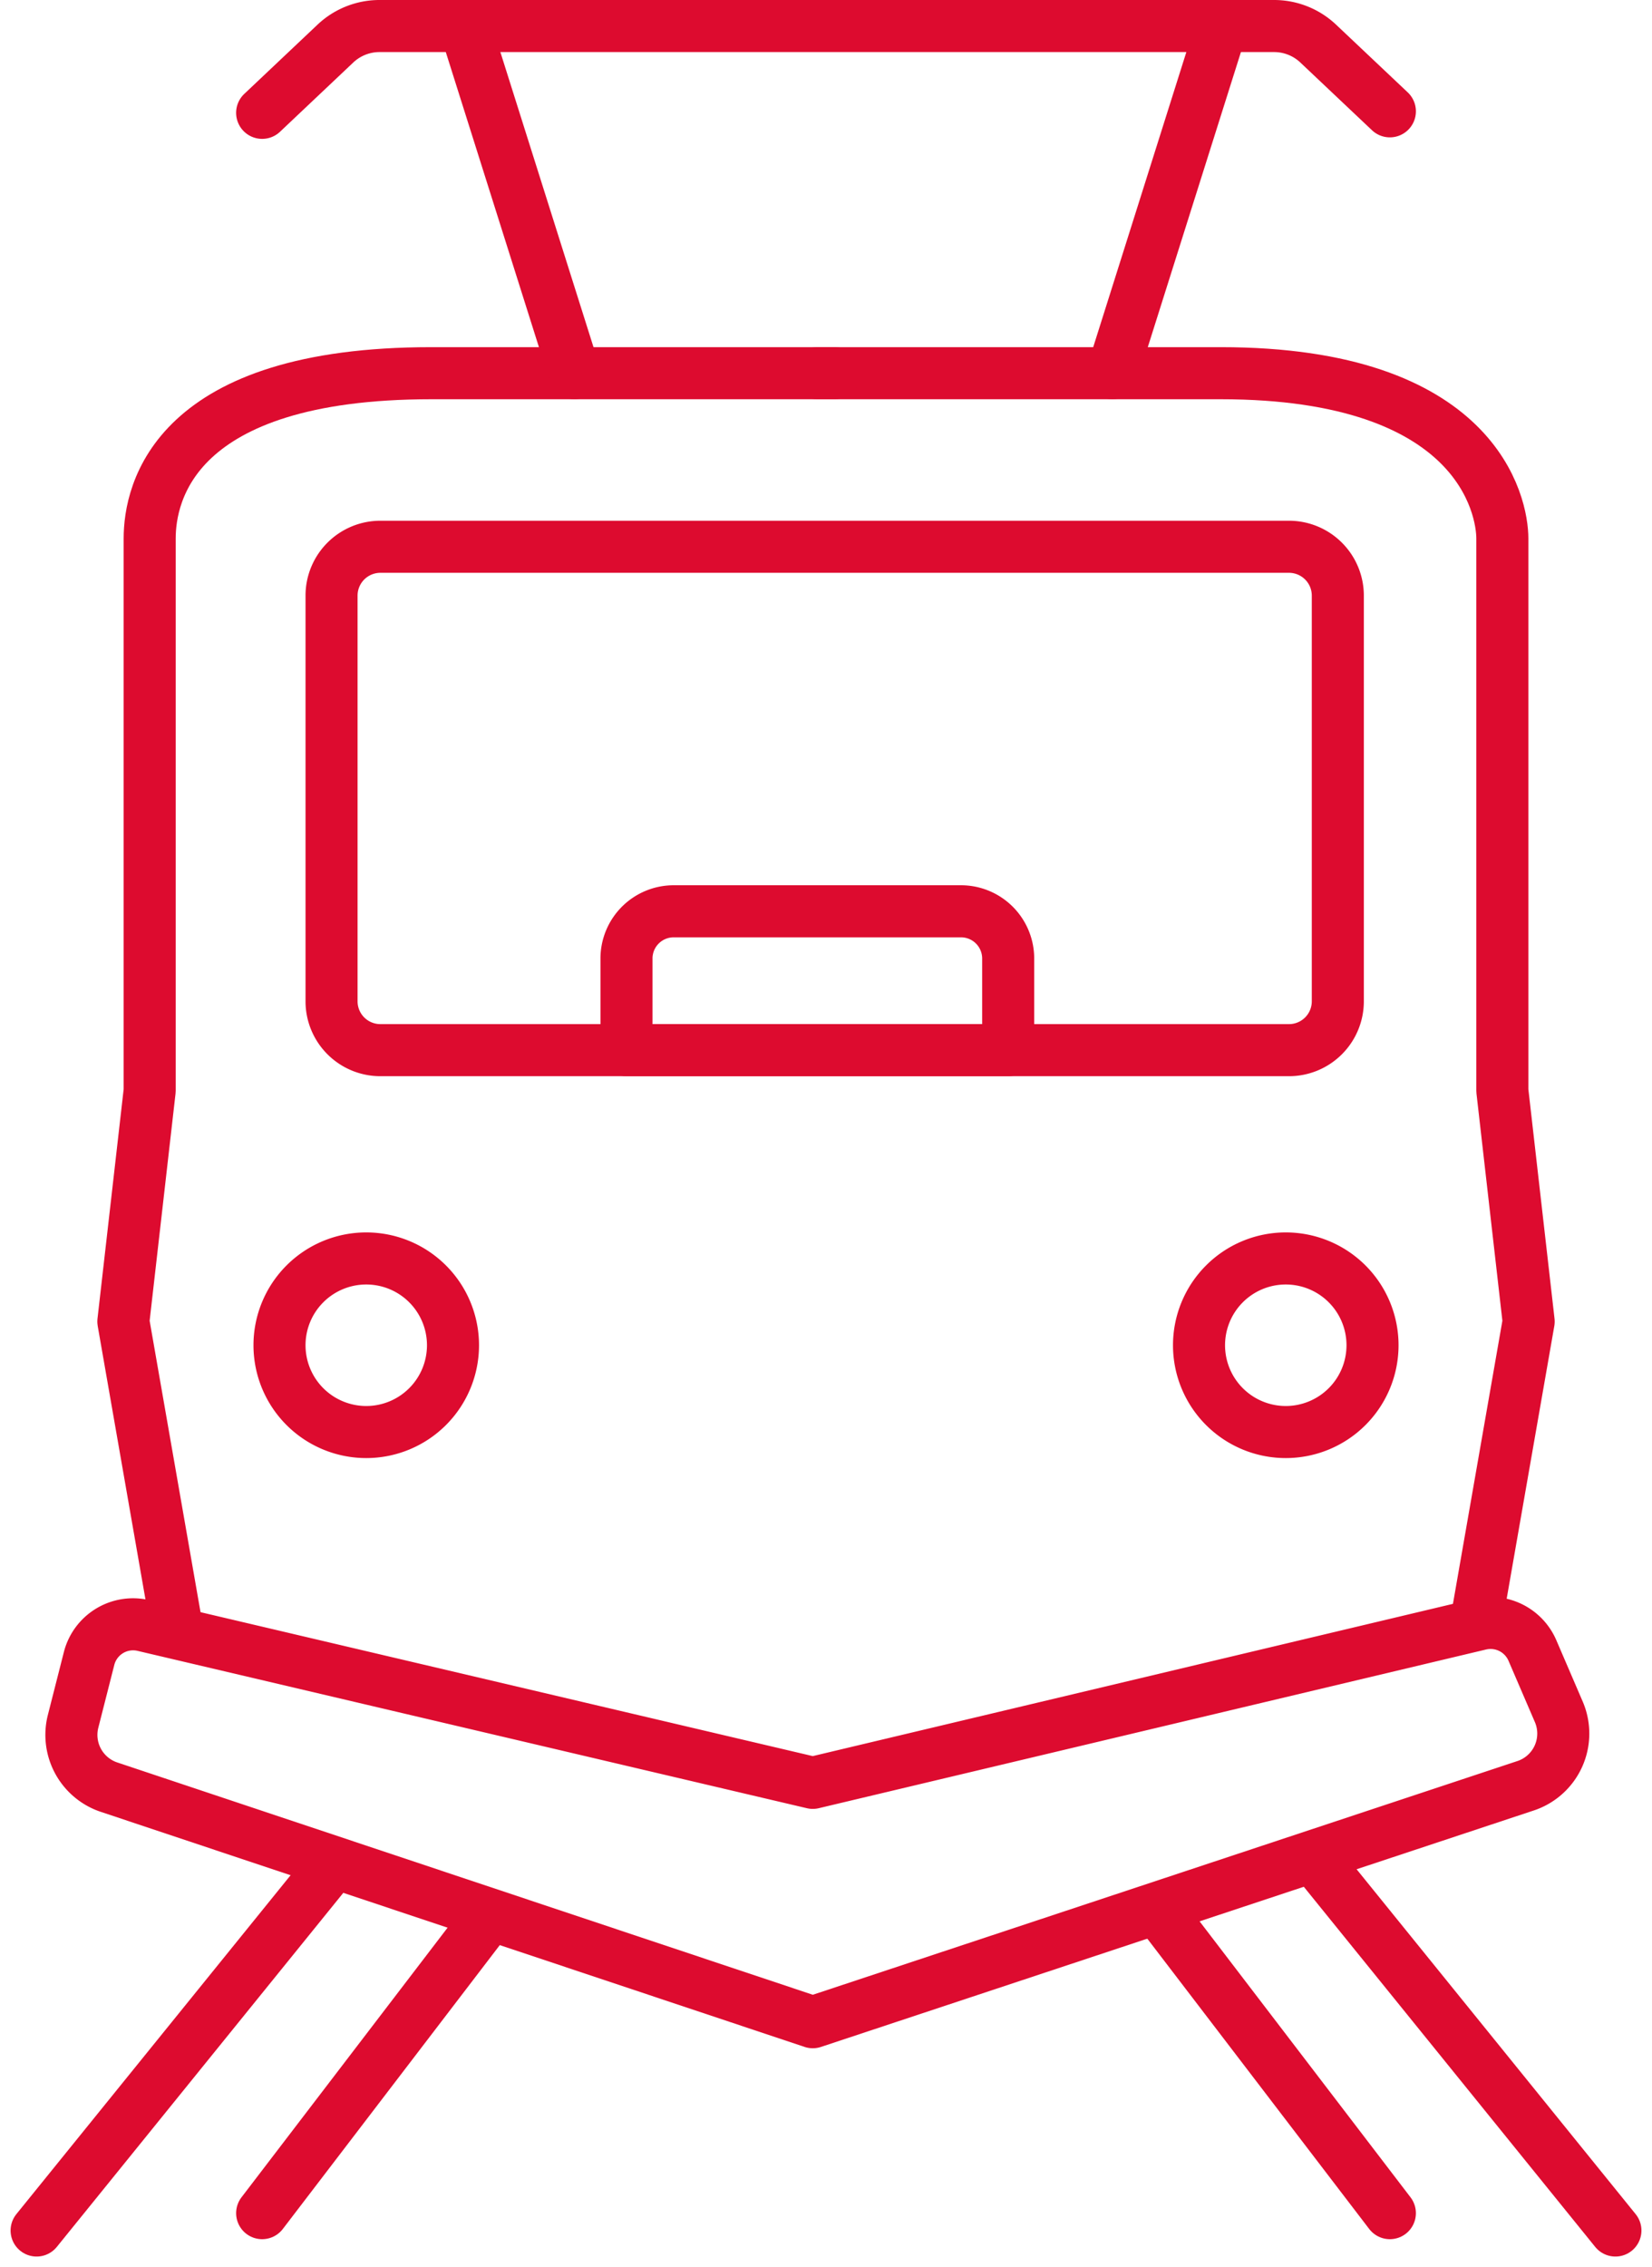 <svg xmlns="http://www.w3.org/2000/svg" width="95.219" height="130.61" viewBox="0 0 95.219 130.61">
  <g id="Group_29" data-name="Group 29" transform="translate(2.11 1.5)">
    <path id="Stroke_1" data-name="Stroke 1" d="M42.738,9.211,4.176.15A2.617,2.617,0,0,0,1.032,2.017L.1,5.678A3.174,3.174,0,0,0,2.2,9.467L42.738,23,83.788,9.39a3.168,3.168,0,0,0,1.956-4.255L84.208,1.566A2.627,2.627,0,0,0,81.185.072Z" transform="translate(2 92)" fill="none" stroke="#dd0b2f" stroke-linecap="round" stroke-linejoin="round" stroke-miterlimit="10" stroke-width="3"/>
    <path id="Stroke_3" data-name="Stroke 3" d="M37.966,72,41,54.635l-1.517-13.3V9.525C39.483,7.666,38.073,0,23.249,0H0" transform="translate(45 20)" fill="none" stroke="#dd0b2f" stroke-linecap="round" stroke-linejoin="round" stroke-miterlimit="10" stroke-width="3"/>
    <path id="Stroke_5" data-name="Stroke 5" d="M3.034,72,0,54.635l1.517-13.3V9.525C1.517,6.879,2.927,0,17.751,0H41" transform="translate(5 20)" fill="none" stroke="#dd0b2f" stroke-linecap="round" stroke-linejoin="round" stroke-miterlimit="10" stroke-width="3"/>
    <path id="Stroke_7" data-name="Stroke 7" d="M6,0,0,19" transform="translate(62 1)" fill="none" stroke="#dd0b2f" stroke-linecap="round" stroke-linejoin="round" stroke-miterlimit="10" stroke-width="3"/>
    <path id="Stroke_9" data-name="Stroke 9" d="M0,0,6,19" transform="translate(25 1)" fill="none" stroke="#dd0b2f" stroke-linecap="round" stroke-linejoin="round" stroke-miterlimit="10" stroke-width="3"/>
    <path id="Stroke_11" data-name="Stroke 11" d="M0,5,4.233,1A3.7,3.7,0,0,1,6.778,0H58.314a3.7,3.7,0,0,1,2.544,1L65,4.913" transform="translate(13)" fill="none" stroke="#dd0b2f" stroke-linecap="round" stroke-linejoin="round" stroke-miterlimit="10" stroke-width="3"/>
    <path id="Stroke_13" data-name="Stroke 13" d="M10,5A5,5,0,1,1,5,0,5,5,0,0,1,10,5Z" transform="translate(14 71)" fill="none" stroke="#dd0b2f" stroke-linecap="round" stroke-linejoin="round" stroke-miterlimit="10" stroke-width="3"/>
    <path id="Stroke_15" data-name="Stroke 15" d="M10,5A5,5,0,1,1,5,0,5,5,0,0,1,10,5Z" transform="translate(67 71)" fill="none" stroke="#dd0b2f" stroke-linecap="round" stroke-linejoin="round" stroke-miterlimit="10" stroke-width="3"/>
    <path id="Stroke_17" data-name="Stroke 17" d="M55.168,29H2.831A2.814,2.814,0,0,1,0,26.2V2.8A2.814,2.814,0,0,1,2.831,0H55.168A2.815,2.815,0,0,1,58,2.8V26.2A2.815,2.815,0,0,1,55.168,29Z" transform="translate(17 30)" fill="none" stroke="#dd0b2f" stroke-linecap="round" stroke-linejoin="round" stroke-miterlimit="10" stroke-width="3"/>
    <path id="Stroke_19" data-name="Stroke 19" d="M19.237,0H2.762A2.721,2.721,0,0,0,0,2.678V8H22V2.678A2.721,2.721,0,0,0,19.237,0Z" transform="translate(34 51)" fill="none" stroke="#dd0b2f" stroke-linecap="round" stroke-linejoin="round" stroke-miterlimit="10" stroke-width="3"/>
    <path id="Stroke_21" data-name="Stroke 21" d="M0,0,17,21" transform="translate(74 106)" fill="none" stroke="#dd0b2f" stroke-linecap="round" stroke-linejoin="round" stroke-miterlimit="10" stroke-width="3"/>
    <path id="Stroke_23" data-name="Stroke 23" d="M0,0,13,17" transform="translate(65 109)" fill="none" stroke="#dd0b2f" stroke-linecap="round" stroke-linejoin="round" stroke-miterlimit="10" stroke-width="3"/>
    <path id="Stroke_25" data-name="Stroke 25" d="M17,0,0,21" transform="translate(0 106)" fill="none" stroke="#dd0b2f" stroke-linecap="round" stroke-linejoin="round" stroke-miterlimit="10" stroke-width="3"/>
    <path id="Stroke_27" data-name="Stroke 27" d="M13,0,0,17" transform="translate(13 109)" fill="none" stroke="#dd0b2f" stroke-linecap="round" stroke-linejoin="round" stroke-miterlimit="10" stroke-width="3"/>
  </g>
</svg>
